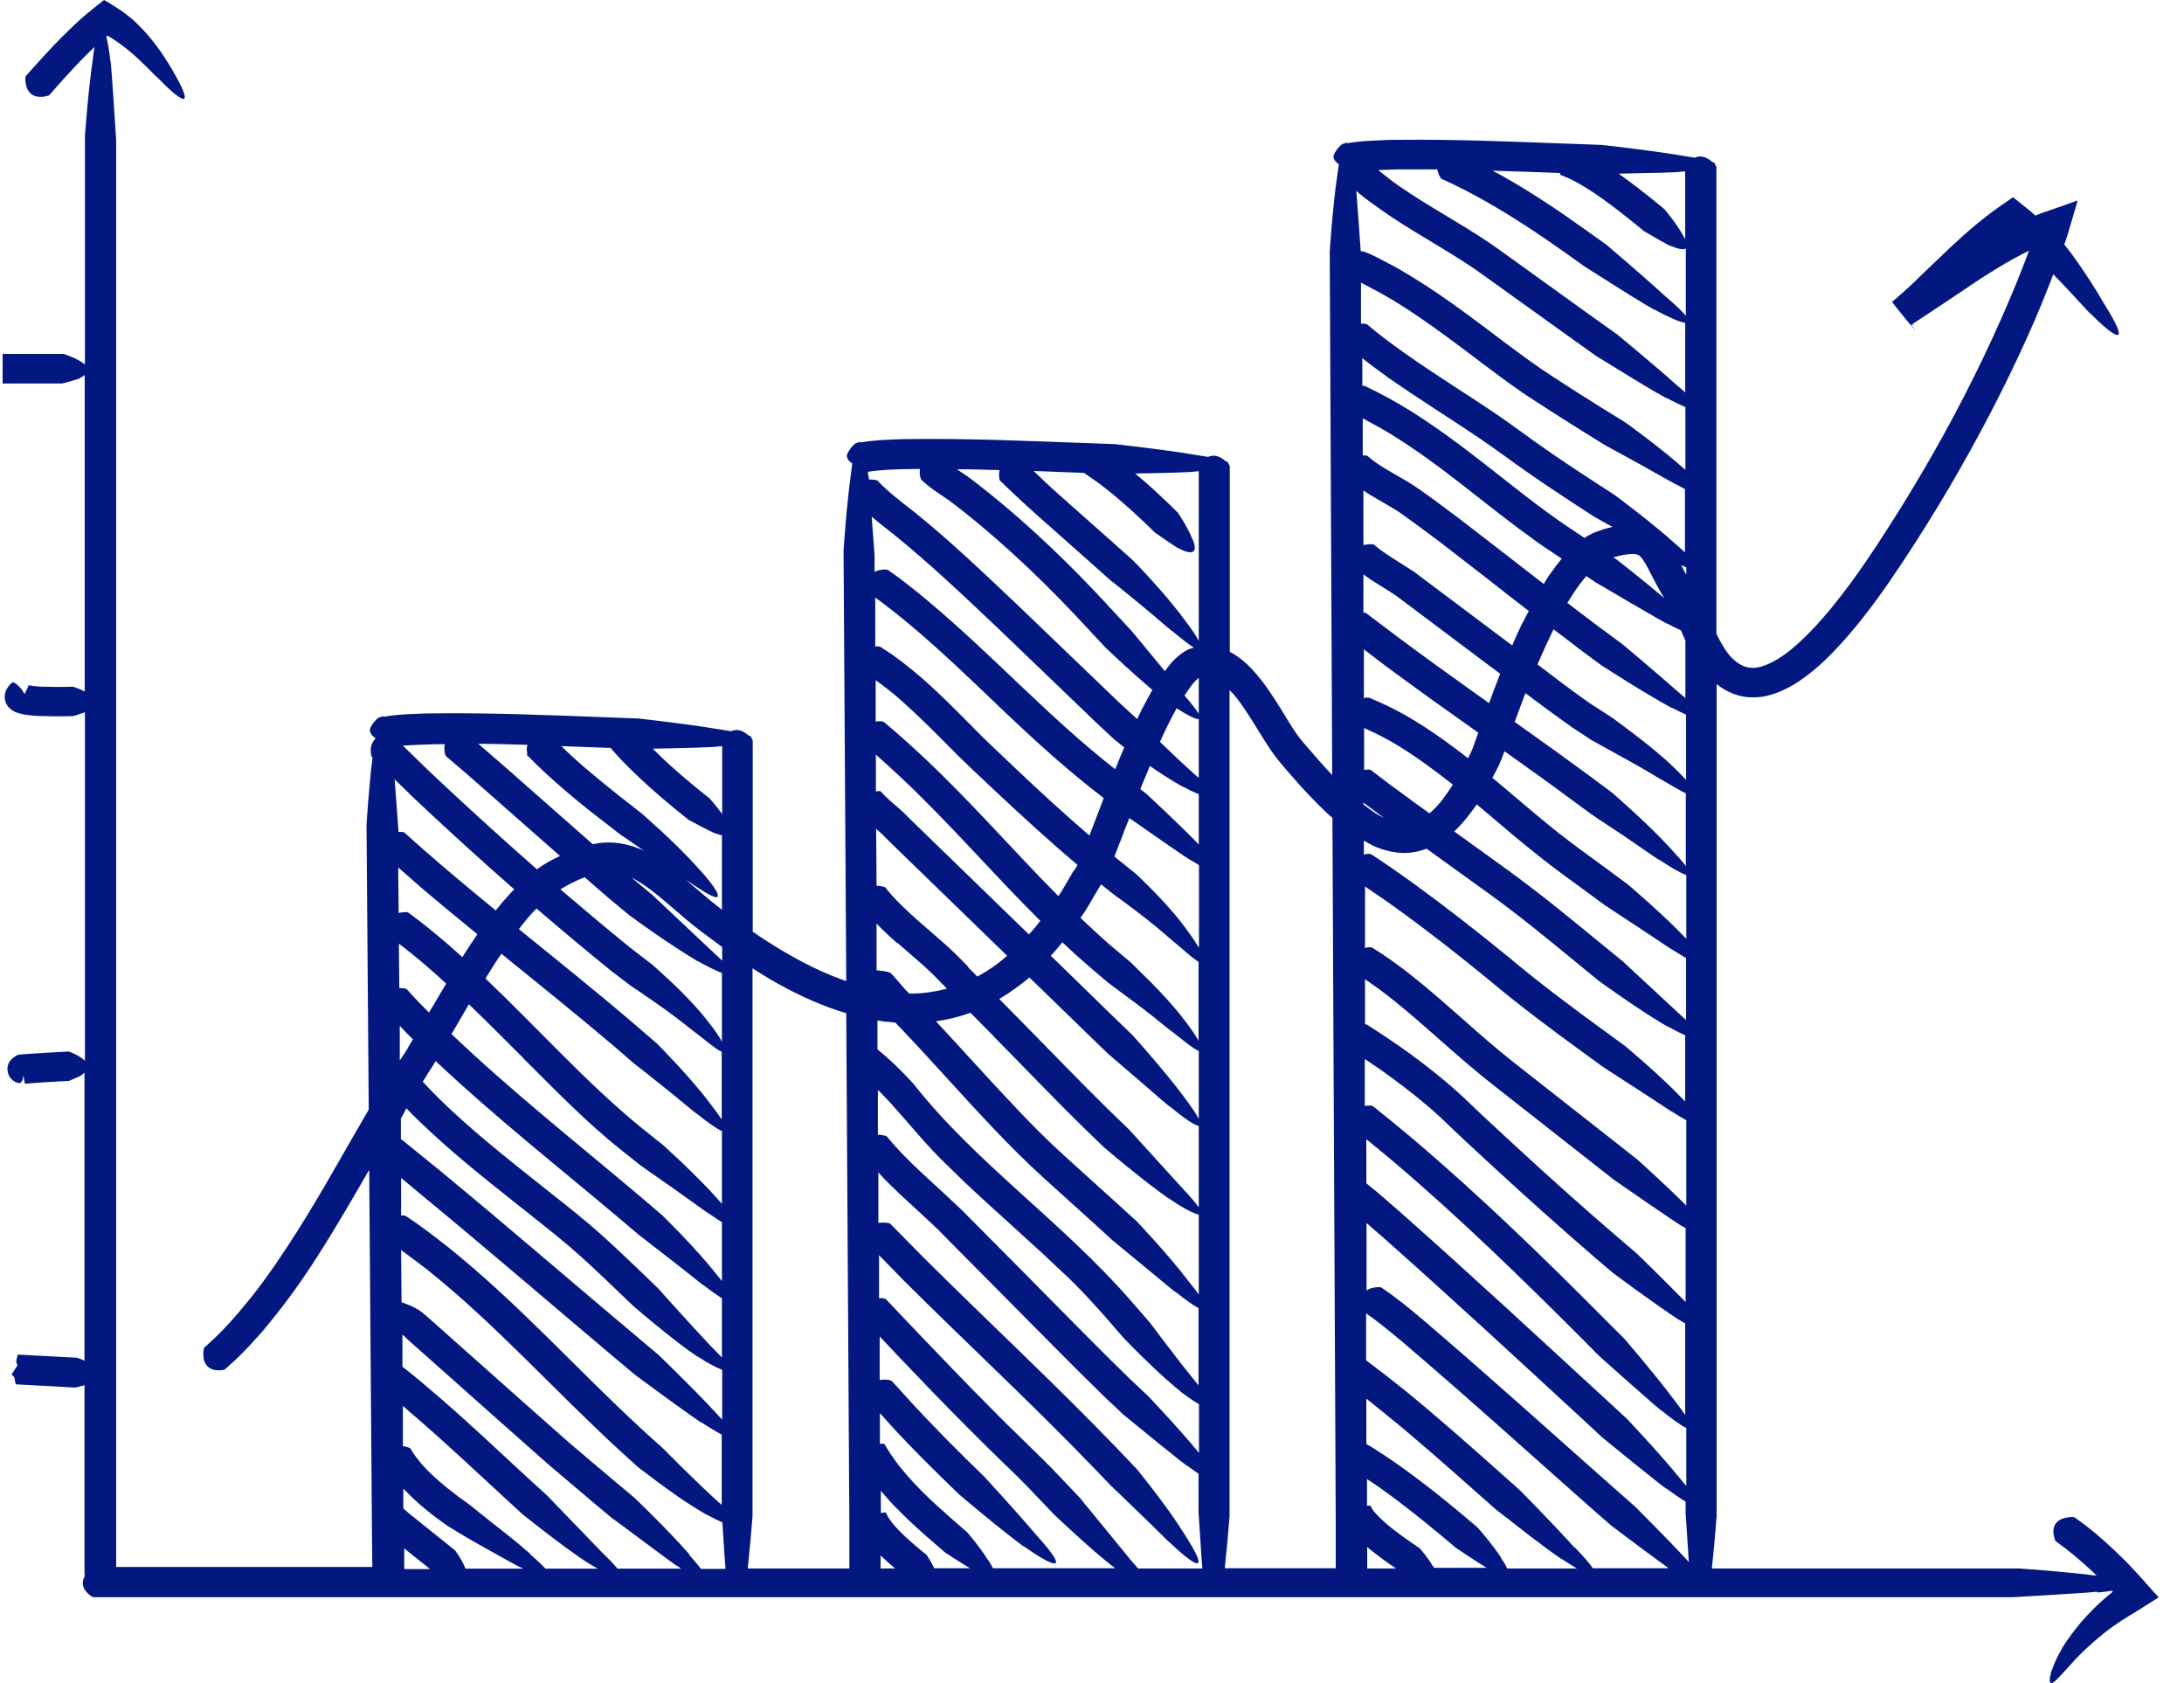 <?xml version="1.0" encoding="UTF-8"?> <svg xmlns="http://www.w3.org/2000/svg" width="61" height="47" viewBox="0 0 61 47" fill="none"> <path d="M58.603 44.467C58.74 44.455 58.865 44.437 58.983 44.419L59.008 44.443C59.008 44.443 59.008 44.443 59.008 44.449C58.971 44.479 58.927 44.515 58.883 44.55C58.703 44.699 58.472 44.913 58.266 45.139C57.849 45.59 57.543 46.095 57.581 46.054C57.331 46.476 57.219 46.862 57.257 46.969C57.3 47.082 57.462 46.892 57.961 46.339C58.266 46.018 58.659 45.673 58.995 45.43C59.164 45.311 59.313 45.21 59.425 45.145C59.6 45.038 59.7 44.978 59.7 44.978L60.292 44.604L59.718 43.962L59.388 43.611L59.077 43.308C58.727 42.975 58.354 42.655 57.942 42.369C57.924 42.358 57.874 42.358 57.861 42.358C57.257 42.393 57.331 42.803 57.394 42.993C57.4 43.023 57.406 43.029 57.425 43.041C57.786 43.296 58.129 43.588 58.459 43.897L58.559 43.998C57.637 43.879 56.384 43.796 56.384 43.796H47.815C47.815 43.796 47.815 43.778 47.815 43.772C47.84 43.528 47.865 43.291 47.884 43.077C47.921 42.649 47.946 42.34 47.946 42.34V19.105C48.102 19.224 48.27 19.325 48.464 19.39C48.75 19.497 49.099 19.491 49.367 19.426C49.928 19.283 50.321 18.986 50.682 18.695C51.037 18.392 51.343 18.071 51.629 17.738C52.203 17.073 52.689 16.377 53.15 15.682C53.605 14.993 54.041 14.297 54.452 13.596C55.269 12.206 55.992 10.809 56.615 9.431C56.883 8.836 57.126 8.248 57.35 7.66C57.425 7.737 57.5 7.814 57.575 7.892C57.986 8.325 58.397 8.789 58.372 8.741C59.051 9.425 59.581 9.775 58.771 8.486C58.584 8.159 58.347 7.785 58.129 7.47C57.949 7.202 57.774 6.97 57.656 6.828C57.699 6.697 57.749 6.566 57.78 6.448L57.917 5.984L57.986 5.752C57.998 5.687 58.079 5.55 57.949 5.627C57.631 5.74 57.313 5.853 56.995 5.96L56.852 6.02L56.783 5.96C56.783 5.96 56.683 5.871 56.627 5.83L56.272 5.544L56.228 5.509L56.179 5.538L56.085 5.604L55.898 5.734L55.711 5.865L55.593 5.954C55.069 6.346 54.59 6.792 54.116 7.25C53.879 7.476 53.642 7.701 53.405 7.933C53.287 8.046 53.162 8.153 53.038 8.266L52.851 8.426C52.72 8.296 53.835 9.662 53.38 9.074L53.405 9.056H53.412C53.493 9.145 53.462 9.098 53.418 9.044L53.455 9.021L53.568 8.949C54.141 8.569 54.733 8.177 55.331 7.773C55.63 7.583 55.936 7.392 56.247 7.22L56.484 7.095L56.671 7L56.54 7.345C56.471 7.517 56.403 7.689 56.334 7.868C55.767 9.258 55.094 10.667 54.322 12.075C53.935 12.776 53.524 13.483 53.088 14.184C52.645 14.886 52.196 15.593 51.698 16.27C51.199 16.942 50.663 17.607 50.034 18.13C49.722 18.386 49.367 18.594 49.068 18.641C48.788 18.689 48.513 18.552 48.289 18.279C48.158 18.113 48.046 17.916 47.94 17.697V6.037V4.665C47.94 4.647 47.915 4.611 47.903 4.599C47.915 4.57 47.89 4.546 47.815 4.516C47.629 4.35 47.466 4.344 47.336 4.403C47.23 4.385 47.111 4.368 46.968 4.344C46.052 4.189 44.737 4.047 44.737 4.047L43.933 4.017C42.306 3.958 40.686 3.886 39.041 3.904C38.798 3.904 38.555 3.916 38.306 3.928C38.087 3.94 37.869 3.958 37.626 3.999C37.601 3.975 37.576 3.981 37.551 4.011C37.539 4.011 37.533 4.011 37.52 4.011C37.495 4.017 37.452 4.053 37.439 4.065C37.377 4.124 37.321 4.195 37.283 4.267C37.227 4.356 37.246 4.409 37.265 4.451C37.302 4.516 37.346 4.558 37.396 4.582C37.383 4.671 37.371 4.772 37.352 4.885C37.221 5.764 37.14 7.024 37.14 7.024L37.209 21.642C36.928 21.345 36.654 21.024 36.38 20.709C36.124 20.406 35.894 19.972 35.632 19.568C35.495 19.36 35.364 19.158 35.196 18.95C35.034 18.748 34.853 18.546 34.616 18.368C34.535 18.309 34.448 18.249 34.348 18.202V14.393V13.02C34.348 13.002 34.323 12.966 34.311 12.954C34.323 12.925 34.298 12.901 34.224 12.871C34.037 12.705 33.875 12.699 33.744 12.758C33.638 12.741 33.519 12.723 33.376 12.699C32.46 12.544 31.145 12.402 31.145 12.402L30.341 12.372C28.715 12.313 27.094 12.241 25.449 12.259C25.206 12.259 24.963 12.271 24.714 12.283C24.496 12.295 24.277 12.313 24.034 12.354C24.009 12.331 23.985 12.336 23.96 12.366C23.947 12.366 23.941 12.366 23.928 12.366C23.904 12.372 23.86 12.408 23.848 12.42C23.785 12.479 23.729 12.55 23.692 12.622C23.636 12.711 23.654 12.764 23.673 12.806C23.71 12.871 23.754 12.913 23.804 12.937C23.791 13.026 23.779 13.127 23.767 13.24C23.642 14.119 23.561 15.379 23.561 15.379L23.636 27.395C23.393 27.311 23.156 27.216 22.919 27.109C22.258 26.806 21.629 26.432 21.024 26.016V22.052V20.68C21.024 20.662 21 20.626 20.987 20.614C21 20.584 20.975 20.561 20.9 20.531C20.713 20.365 20.551 20.359 20.42 20.418C20.314 20.4 20.196 20.383 20.052 20.359C19.136 20.204 17.821 20.062 17.821 20.062L17.017 20.032C15.391 19.972 13.771 19.901 12.125 19.919C11.882 19.919 11.639 19.931 11.39 19.943C11.172 19.955 10.954 19.972 10.711 20.014C10.686 19.99 10.661 19.996 10.636 20.026C10.623 20.026 10.617 20.026 10.605 20.026C10.58 20.032 10.536 20.067 10.524 20.079C10.461 20.139 10.405 20.21 10.368 20.281C10.312 20.371 10.331 20.424 10.349 20.466C10.387 20.537 10.43 20.573 10.48 20.602C10.48 20.62 10.48 20.632 10.474 20.644C10.343 20.763 10.343 20.953 10.368 21.084C10.368 21.119 10.38 21.119 10.393 21.137L10.405 21.149C10.299 21.999 10.237 23.039 10.237 23.039L10.299 30.984C9.614 32.154 8.984 33.307 8.305 34.377C7.894 35.025 7.476 35.643 7.021 36.219C6.903 36.362 6.791 36.498 6.672 36.641L6.629 36.688L6.585 36.742C6.105 37.295 5.731 37.604 5.713 37.621C5.7 37.633 5.688 37.675 5.688 37.687C5.613 38.239 6.006 38.299 6.236 38.251C6.274 38.251 6.28 38.239 6.292 38.227C6.311 38.21 6.728 37.865 7.233 37.283L7.283 37.229L7.308 37.2L7.339 37.164C7.401 37.093 7.464 37.015 7.52 36.944C8.006 36.356 8.455 35.726 8.872 35.072C9.371 34.294 9.838 33.486 10.312 32.665L10.387 42.506L10.399 43.754H4.074H3.245V3.922C3.245 3.922 3.101 1.61 3.083 1.705C3.052 1.438 3.014 1.2 2.971 1.028L2.989 1.01C2.989 1.01 2.989 0.998 2.996 0.992C3.158 1.082 3.388 1.242 3.6 1.414C4.024 1.765 4.391 2.187 4.373 2.139C5.021 2.811 5.557 3.209 4.772 1.884C4.541 1.492 4.211 1.028 3.868 0.701C3.787 0.618 3.706 0.541 3.625 0.481C3.588 0.452 3.55 0.416 3.513 0.392C3.494 0.38 3.475 0.368 3.463 0.351C3.432 0.327 3.401 0.309 3.376 0.291C3.145 0.143 3.014 0.059 3.014 0.059L2.927 0.012L2.908 0C2.908 0 2.896 0.012 2.89 0.012L2.852 0.042L2.703 0.16C2.603 0.238 2.497 0.327 2.403 0.404C2.298 0.493 2.198 0.582 2.098 0.677C1.961 0.808 1.824 0.939 1.693 1.07C1.357 1.414 1.039 1.765 0.727 2.115C0.715 2.133 0.708 2.175 0.708 2.187C0.708 2.751 1.12 2.739 1.338 2.674C1.369 2.668 1.375 2.662 1.388 2.644C1.693 2.294 1.998 1.955 2.316 1.628C2.422 1.521 2.528 1.414 2.64 1.313C2.622 1.42 2.603 1.533 2.59 1.67C2.46 2.549 2.372 3.809 2.372 3.809V10.179C2.341 10.15 2.304 10.12 2.248 10.09C2.048 9.965 1.768 9.882 1.768 9.882C1.768 9.882 1.338 9.882 0.902 9.882C0.683 9.882 0.465 9.882 0.303 9.882C0.235 9.882 0.172 9.882 0.129 9.882C0.129 9.882 0.116 9.882 0.104 9.882H0.073C0.073 9.882 0.073 9.87 0.073 9.882C0.073 9.912 0.073 10.013 0.073 10.144C0.073 10.322 0.073 10.554 0.073 10.708C0.073 10.91 0.073 10.993 0.073 10.708H1.743C1.743 10.708 2.26 10.572 2.235 10.554C2.285 10.53 2.329 10.5 2.366 10.47V19.307C2.204 19.224 2.042 19.176 2.042 19.176C2.042 19.176 1.643 19.188 1.263 19.176C1.076 19.176 0.877 19.152 0.808 19.135H0.796C0.796 19.135 0.796 19.146 0.783 19.176C0.771 19.218 0.74 19.265 0.727 19.295C0.715 19.325 0.702 19.349 0.683 19.378C0.659 19.343 0.64 19.301 0.615 19.265C0.534 19.152 0.447 19.087 0.378 19.057C0.359 19.045 0.359 19.045 0.347 19.057C0.347 19.057 0.328 19.075 0.303 19.093C0.291 19.105 0.278 19.111 0.253 19.146C0.222 19.182 0.197 19.218 0.166 19.283C0.129 19.384 0.11 19.497 0.166 19.634C0.179 19.663 0.204 19.699 0.216 19.717C0.229 19.735 0.241 19.753 0.26 19.765C0.285 19.794 0.341 19.836 0.353 19.842C0.397 19.871 0.453 19.895 0.484 19.901C0.521 19.913 0.553 19.925 0.584 19.931C0.808 19.984 1.014 19.99 1.226 19.996C1.643 20.008 2.042 19.996 2.042 19.996C2.042 19.996 2.235 19.937 2.372 19.889V29.617C2.372 29.617 2.322 29.575 2.291 29.552C2.136 29.433 1.917 29.361 1.917 29.361C1.917 29.361 1.593 29.379 1.263 29.397C1.101 29.409 0.933 29.421 0.808 29.427C0.74 29.427 0.69 29.439 0.646 29.439C0.621 29.439 0.602 29.439 0.584 29.445C0.571 29.445 0.565 29.445 0.559 29.445C0.534 29.445 0.478 29.462 0.472 29.468C0.459 29.474 0.44 29.486 0.422 29.498C0.409 29.504 0.403 29.516 0.391 29.522C0.366 29.54 0.334 29.558 0.278 29.629C0.253 29.665 0.216 29.724 0.21 29.813C0.197 29.896 0.229 30.003 0.272 30.075C0.378 30.211 0.459 30.223 0.497 30.235C0.54 30.247 0.571 30.247 0.559 30.247H0.565L0.571 30.235C0.621 30.193 0.634 30.152 0.64 30.11C0.646 30.075 0.652 30.033 0.652 29.997C0.652 30.009 0.652 30.015 0.652 30.027C0.665 30.086 0.69 30.223 0.696 30.259C0.702 30.259 0.708 30.259 0.721 30.259C0.758 30.259 0.802 30.253 0.858 30.247C0.976 30.241 1.138 30.229 1.294 30.217C1.612 30.199 1.93 30.181 1.93 30.181C1.93 30.181 2.304 30.027 2.291 30.009C2.316 29.991 2.335 29.974 2.36 29.95V37.996C2.248 37.942 2.16 37.913 2.16 37.913C2.16 37.913 0.521 37.824 0.503 37.824C0.503 37.824 0.49 37.847 0.49 37.853C0.465 37.948 0.428 38.014 0.49 38.121C0.453 38.186 0.403 38.245 0.372 38.311C0.359 38.34 0.303 38.352 0.353 38.412C0.422 38.459 0.397 38.477 0.409 38.507C0.416 38.56 0.428 38.602 0.434 38.632C0.434 38.649 0.44 38.65 0.447 38.655C0.472 38.655 2.104 38.745 2.104 38.745C2.104 38.745 2.235 38.715 2.36 38.679V42.601V43.974C2.36 43.98 2.366 43.992 2.372 44.004C2.21 44.271 2.41 44.485 2.566 44.58C2.59 44.598 2.603 44.598 2.622 44.598H56.222C56.222 44.598 58.647 44.461 58.547 44.443L58.603 44.467ZM43.578 4.861C43.578 4.861 43.578 4.885 43.584 4.885C43.584 4.885 43.628 4.897 43.69 4.926C43.758 4.956 43.852 4.992 43.964 5.051C44.188 5.17 44.488 5.354 44.774 5.562C45.354 5.978 45.908 6.448 45.908 6.448C45.908 6.448 46.687 6.911 46.675 6.869C46.849 6.947 47.005 6.982 47.086 6.941V8.819C46.993 8.7 46.812 8.527 46.525 8.284C45.859 7.672 44.868 6.834 44.868 6.834L44.226 6.376C43.503 5.859 42.755 5.36 41.964 4.914C41.87 4.861 41.777 4.813 41.683 4.766C42.313 4.784 42.942 4.807 43.572 4.831C43.572 4.843 43.572 4.855 43.572 4.867L43.578 4.861ZM39.409 22.337C39.028 22.064 38.654 21.785 38.287 21.5C38.268 21.488 38.224 21.488 38.212 21.488C38.168 21.488 38.137 21.494 38.1 21.5V20.329C38.436 20.477 38.767 20.644 39.091 20.846C39.608 21.167 40.094 21.529 40.58 21.91C40.487 22.052 40.387 22.195 40.287 22.332C40.175 22.474 40.05 22.605 39.926 22.712L39.415 22.343L39.409 22.337ZM45.709 15.48C45.753 15.492 45.771 15.498 45.809 15.534C45.883 15.599 45.989 15.777 46.083 15.973C46.183 16.163 46.289 16.371 46.407 16.573C46.432 16.615 46.457 16.663 46.488 16.704C45.865 16.175 45.167 15.634 45.167 15.634L45.061 15.563C45.211 15.522 45.379 15.48 45.503 15.474C45.591 15.462 45.659 15.474 45.703 15.474L45.709 15.48ZM47.093 16.039C47.093 16.039 47.074 16.009 47.068 15.997L46.955 15.777C47.005 15.801 47.049 15.825 47.099 15.842V16.039H47.093ZM44.743 14.797C44.681 14.814 44.593 14.85 44.519 14.874C44.45 14.909 44.382 14.945 44.313 14.981C44.294 14.993 44.276 15.011 44.257 15.022C43.908 14.791 43.559 14.559 43.229 14.315C42.811 14.012 42.4 13.691 41.989 13.364C41.166 12.717 40.325 12.057 39.409 11.481C38.997 11.225 38.567 10.988 38.112 10.774C38.094 10.774 38.069 10.774 38.05 10.774V10.001C38.287 10.191 38.536 10.37 38.779 10.548C39.645 11.154 40.543 11.707 41.39 12.283C41.808 12.568 42.225 12.883 42.662 13.186C43.092 13.489 43.534 13.78 43.97 14.066L44.537 14.434C44.537 14.434 44.749 14.553 45.036 14.713C44.936 14.737 44.843 14.761 44.743 14.791V14.797ZM43.117 16.306C42.761 16.033 42.406 15.753 42.045 15.474L40.711 14.446L40.032 13.941L39.683 13.691C39.577 13.614 39.421 13.513 39.303 13.442C38.879 13.192 38.468 12.984 38.193 12.729C38.181 12.723 38.137 12.717 38.131 12.717C38.106 12.717 38.087 12.717 38.062 12.717V11.683C38.355 11.837 38.648 11.998 38.935 12.176C39.801 12.717 40.618 13.358 41.44 14.006C41.852 14.327 42.269 14.654 42.705 14.969C43.004 15.195 43.316 15.397 43.621 15.599C43.484 15.765 43.36 15.932 43.241 16.104C43.198 16.169 43.16 16.235 43.123 16.3L43.117 16.306ZM38.081 17.114V16.039C38.393 16.27 38.711 16.443 38.985 16.627L41.415 18.451C41.577 18.57 41.739 18.695 41.901 18.814C41.795 19.087 41.689 19.36 41.59 19.634C40.817 19.081 40.038 18.528 39.278 17.964C38.904 17.685 38.53 17.405 38.156 17.12C38.137 17.108 38.094 17.108 38.081 17.108V17.114ZM43.883 20.293L44.456 20.668C44.456 20.668 44.98 20.959 45.497 21.244C46.008 21.523 46.482 21.826 46.444 21.791C46.7 21.939 46.924 22.076 47.086 22.153V24.18C46.993 24.061 46.849 23.894 46.644 23.675C46.027 22.997 45.042 22.147 45.042 22.147L44.407 21.672C43.709 21.161 43.011 20.656 42.306 20.157C42.406 19.889 42.506 19.622 42.605 19.354C43.023 19.669 43.441 19.978 43.877 20.287L43.883 20.293ZM41.864 21.357L41.901 21.28C41.901 21.28 41.92 21.238 41.932 21.214L41.951 21.167C41.976 21.102 41.995 21.042 42.02 20.977C42.649 21.422 43.272 21.868 43.889 22.326L44.431 22.724C44.431 22.724 44.924 23.057 45.41 23.377C45.89 23.704 46.357 24.037 46.326 23.995C46.65 24.209 46.943 24.382 47.099 24.435V26.218C47.099 26.218 47.086 26.206 47.08 26.194C46.451 25.529 45.46 24.691 45.46 24.691L44.824 24.221C44.375 23.889 43.927 23.574 43.509 23.241C43.085 22.902 42.668 22.552 42.25 22.195C42.063 22.035 41.876 21.88 41.683 21.72L41.789 21.517L41.87 21.357H41.864ZM47.093 21.779C47.005 21.684 46.899 21.571 46.769 21.446C46.438 21.119 45.996 20.769 45.647 20.501C45.291 20.234 45.036 20.044 45.036 20.044L44.382 19.622C43.902 19.283 43.422 18.921 42.942 18.552C43.085 18.219 43.235 17.893 43.391 17.572C43.653 17.768 43.914 17.97 44.17 18.166L44.718 18.57C44.718 18.57 45.223 18.897 45.728 19.206C46.233 19.515 46.737 19.8 46.7 19.765C46.843 19.836 46.974 19.901 47.093 19.955V21.773V21.779ZM42.537 17.364C42.431 17.584 42.331 17.797 42.238 18.023C42.144 17.952 42.045 17.881 41.951 17.809L39.496 15.967C39.078 15.688 38.661 15.462 38.374 15.207C38.362 15.201 38.318 15.195 38.312 15.195C38.224 15.195 38.15 15.207 38.081 15.219V13.697C38.343 13.876 38.611 14.012 38.854 14.161C38.979 14.232 39.06 14.286 39.178 14.369L39.514 14.612L40.181 15.106L41.502 16.128C41.901 16.443 42.3 16.752 42.699 17.061C42.643 17.168 42.587 17.269 42.537 17.376V17.364ZM38.748 18.63C39.589 19.253 40.443 19.86 41.291 20.46L41.234 20.614L41.122 20.923L41.004 21.173C40.549 20.816 40.075 20.472 39.564 20.157C39.147 19.895 38.698 19.669 38.231 19.479C38.212 19.479 38.162 19.479 38.15 19.479C38.131 19.485 38.112 19.491 38.094 19.503V18.13C38.306 18.297 38.524 18.463 38.748 18.63ZM41.247 22.462C41.39 22.581 41.527 22.7 41.671 22.819C42.088 23.175 42.512 23.532 42.955 23.883C43.397 24.239 43.852 24.56 44.294 24.887L44.837 25.285C44.837 25.285 45.335 25.612 45.821 25.933C46.307 26.254 46.781 26.575 46.743 26.539C46.868 26.616 46.987 26.687 47.093 26.753V28.482C47.043 28.434 46.987 28.387 46.924 28.328C46.208 27.662 45.323 26.842 45.323 26.842L44.718 26.349C43.871 25.653 43.004 24.94 42.101 24.287L40.618 23.217C40.867 22.979 41.066 22.718 41.247 22.462ZM38.119 24.75C38.405 24.946 38.692 25.136 38.979 25.344C39.87 25.986 40.736 26.664 41.584 27.359C42.437 28.078 43.341 28.749 44.238 29.403L44.787 29.801C44.787 29.801 45.285 30.122 45.778 30.443C46.27 30.758 46.737 31.079 46.706 31.043C46.843 31.132 46.98 31.215 47.099 31.281V33.664C46.488 33.052 45.734 32.38 45.734 32.38L45.117 31.893L42.263 29.653C41.334 28.922 40.474 28.078 39.508 27.305C39.134 27.002 38.742 26.717 38.318 26.456C38.299 26.45 38.249 26.444 38.237 26.45C38.193 26.45 38.162 26.462 38.125 26.473V24.75H38.119ZM47.086 41.478C47.03 41.413 46.968 41.335 46.899 41.252C46.326 40.551 45.441 39.618 45.441 39.618L44.868 39.089C42.98 37.354 41.104 35.613 39.178 33.907C38.848 33.616 38.517 33.325 38.162 33.04V31.81C38.405 32.012 38.661 32.214 38.904 32.422C40.755 33.991 42.493 35.684 44.213 37.407L44.687 37.883C44.687 37.883 46.463 39.469 46.407 39.386C46.687 39.612 46.937 39.796 47.099 39.874V41.49L47.086 41.478ZM38.156 34.139C38.299 34.264 38.436 34.389 38.58 34.508C40.493 36.201 42.375 37.942 44.257 39.678L44.749 40.135C44.749 40.135 46.594 41.644 46.538 41.561C46.743 41.71 46.931 41.84 47.08 41.93V42.245C47.08 42.245 47.117 42.821 47.155 43.392C47.155 43.469 47.167 43.546 47.173 43.617C46.557 42.952 45.672 42.072 45.672 42.072L45.086 41.555C43.316 39.992 41.552 38.394 39.739 36.849C39.371 36.54 39.01 36.237 38.58 35.952C38.561 35.94 38.511 35.94 38.499 35.94C38.343 35.946 38.237 35.981 38.168 36.035V34.139H38.156ZM47.684 43.718C47.684 43.718 47.741 43.718 47.684 43.718V43.718ZM47.074 39.517C46.993 39.398 46.893 39.261 46.75 39.077C46.208 38.352 45.366 37.378 45.366 37.378L44.812 36.825C43.092 35.096 41.334 33.385 39.452 31.792C39.091 31.489 38.723 31.186 38.349 30.889C38.33 30.877 38.287 30.871 38.274 30.871C38.218 30.871 38.168 30.871 38.119 30.883V29.569C38.355 29.73 38.598 29.89 38.829 30.063C39.334 30.431 39.82 30.817 40.275 31.239C40.717 31.667 41.203 32.119 41.664 32.541C42.599 33.402 43.553 34.258 44.525 35.096L45.042 35.536C45.042 35.536 45.522 35.898 46.002 36.237C46.482 36.581 46.955 36.902 46.924 36.867C46.974 36.896 47.018 36.926 47.068 36.956V39.511L47.074 39.517ZM47.074 36.35C46.463 35.726 45.709 34.995 45.709 34.995L45.117 34.49C44.157 33.664 43.21 32.814 42.282 31.958C41.808 31.519 41.359 31.108 40.892 30.657C40.412 30.211 39.901 29.801 39.371 29.415C38.979 29.13 38.58 28.868 38.175 28.607C38.162 28.607 38.144 28.601 38.125 28.601V27.341C38.399 27.531 38.673 27.727 38.935 27.941C39.857 28.678 40.717 29.522 41.696 30.288L44.55 32.529L45.08 32.945C45.08 32.945 47.043 34.306 46.98 34.234C47.011 34.252 47.043 34.276 47.08 34.294V36.356L47.074 36.35ZM47.074 19.491C47.043 19.461 47.011 19.438 46.98 19.414C46.301 18.814 45.316 17.988 45.316 17.988L44.687 17.524C44.382 17.298 44.083 17.067 43.777 16.835C43.883 16.663 43.989 16.496 44.107 16.336C44.17 16.253 44.238 16.163 44.307 16.086L44.562 16.258C44.562 16.258 46.638 17.483 46.563 17.411C46.7 17.483 46.831 17.548 46.949 17.601C46.962 17.637 46.98 17.667 46.993 17.702C47.018 17.762 47.049 17.821 47.074 17.887V19.503V19.491ZM47.074 15.438C46.999 15.367 46.924 15.296 46.825 15.213C46.145 14.595 45.098 13.822 45.098 13.822L44.438 13.394C44.002 13.109 43.572 12.824 43.148 12.527C42.724 12.235 42.313 11.921 41.87 11.617C40.998 11.023 40.106 10.476 39.272 9.888C38.891 9.621 38.524 9.347 38.181 9.056C38.162 9.044 38.119 9.038 38.106 9.038C38.075 9.038 38.044 9.038 38.013 9.038V7.892C38.112 7.945 38.224 8.004 38.349 8.07C38.561 8.177 38.736 8.284 38.941 8.403C39.832 8.949 40.674 9.597 41.534 10.245C41.964 10.566 42.406 10.898 42.867 11.19C43.322 11.487 43.783 11.778 44.238 12.063L44.812 12.42C44.812 12.42 45.335 12.705 45.852 12.99C46.363 13.275 46.856 13.561 46.818 13.525C46.899 13.572 46.98 13.614 47.061 13.656V15.432L47.074 15.438ZM47.074 13.121C46.395 12.509 45.397 11.796 45.397 11.796L44.724 11.38C44.27 11.095 43.815 10.809 43.372 10.518C42.93 10.233 42.512 9.924 42.082 9.603C41.228 8.961 40.368 8.296 39.421 7.719C39.222 7.6 38.991 7.458 38.773 7.351C38.58 7.256 38.368 7.119 38.069 7.018C38.05 7.018 38.025 7.018 38.006 7.018C37.981 6.697 37.925 5.841 37.882 5.33L37.956 5.396C38.056 5.479 38.162 5.562 38.262 5.633C38.461 5.782 38.661 5.919 38.86 6.055C39.758 6.65 40.674 7.125 41.49 7.725L44.026 9.544L44.575 9.936C44.575 9.936 45.086 10.251 45.591 10.56C46.095 10.869 46.594 11.154 46.557 11.118C46.75 11.219 46.924 11.303 47.074 11.368V13.115V13.121ZM38.087 22.415C38.281 22.557 38.468 22.7 38.661 22.843C38.555 22.789 38.443 22.73 38.337 22.652C38.249 22.593 38.168 22.528 38.081 22.462V22.409L38.087 22.415ZM38.324 23.603C38.58 23.722 38.879 23.811 39.203 23.817C39.427 23.817 39.645 23.776 39.845 23.698L41.552 24.928C42.444 25.57 43.279 26.259 44.132 26.961L44.656 27.389C44.656 27.389 45.142 27.739 45.634 28.072C46.127 28.405 46.625 28.702 46.588 28.666C46.762 28.761 46.924 28.845 47.068 28.91V30.758C47.068 30.758 47.03 30.716 47.005 30.693C46.376 30.027 45.373 29.195 45.373 29.195L44.737 28.732C43.84 28.078 42.967 27.424 42.126 26.717C41.259 26.01 40.387 25.327 39.477 24.667C39.091 24.388 38.698 24.114 38.299 23.853C38.281 23.847 38.231 23.841 38.224 23.841C38.175 23.841 38.137 23.853 38.094 23.865V23.473C38.168 23.514 38.243 23.562 38.324 23.597V23.603ZM38.187 43.195C38.187 43.195 38.237 43.237 38.262 43.261C38.542 43.487 38.829 43.689 38.991 43.796H38.187V43.195ZM40.013 43.724C39.882 43.487 39.652 43.231 39.652 43.231C39.652 43.231 39.215 42.946 38.829 42.637C38.636 42.482 38.468 42.316 38.374 42.203C38.281 42.078 38.281 42.043 38.281 42.043C38.281 42.043 38.249 42.043 38.243 42.043C38.218 42.043 38.2 42.043 38.181 42.043V41.3C38.474 41.49 38.848 41.757 39.209 42.037C39.951 42.607 40.661 43.219 40.661 43.219C40.661 43.219 41.291 43.641 41.521 43.778H40.05C40.05 43.778 40.032 43.736 40.013 43.712V43.724ZM41.932 43.504C41.689 43.124 41.272 42.655 41.272 42.655C41.272 42.655 40.549 42.025 39.764 41.425C39.377 41.127 38.972 40.836 38.654 40.628C38.43 40.48 38.249 40.367 38.162 40.319V39.053C38.337 39.196 38.517 39.339 38.692 39.481C39.577 40.194 40.431 40.955 41.291 41.716L41.795 42.161C41.795 42.161 42.269 42.524 42.73 42.886C43.198 43.243 43.665 43.582 43.634 43.54C43.783 43.635 43.92 43.724 44.045 43.796H42.094C42.063 43.724 42.014 43.629 41.926 43.51L41.932 43.504ZM43.977 43.213C43.372 42.542 42.468 41.627 42.468 41.627L41.883 41.104C41.023 40.343 40.163 39.577 39.259 38.84C38.898 38.548 38.53 38.263 38.156 37.984V36.671C38.48 36.896 38.816 37.176 39.147 37.449C40.948 38.982 42.699 40.569 44.481 42.144L44.992 42.589C44.992 42.589 45.466 42.952 45.94 43.302C46.189 43.487 46.432 43.665 46.606 43.79H44.488C44.407 43.665 44.245 43.475 43.983 43.207L43.977 43.213ZM47.068 4.784V6.679C47.043 6.632 47.018 6.584 46.98 6.525C46.806 6.216 46.488 5.841 46.488 5.841C46.488 5.841 45.921 5.36 45.291 4.908C45.267 4.891 45.235 4.867 45.211 4.849C45.921 4.837 46.98 4.813 46.912 4.796C46.962 4.796 47.018 4.79 47.068 4.784ZM39.053 4.73C39.415 4.73 39.776 4.73 40.144 4.73C40.163 4.819 40.194 4.897 40.231 4.956C40.244 4.986 40.256 4.986 40.269 4.998C40.686 5.182 41.097 5.396 41.496 5.622C42.25 6.049 42.973 6.531 43.69 7.036L44.238 7.428C44.238 7.428 44.743 7.749 45.242 8.064C45.74 8.379 46.239 8.676 46.201 8.64C46.581 8.848 46.918 8.997 47.068 9.015V10.958C47.005 10.898 46.931 10.839 46.849 10.768C46.17 10.162 45.173 9.341 45.173 9.341L44.531 8.884L41.995 7.06C41.135 6.424 40.181 5.931 39.34 5.372C39.147 5.247 38.96 5.116 38.785 4.98C38.692 4.908 38.617 4.849 38.536 4.784L38.499 4.748C38.686 4.742 38.873 4.736 39.053 4.73ZM34.429 19.354C34.703 19.675 34.94 20.067 35.183 20.46C35.308 20.662 35.433 20.864 35.588 21.078L35.713 21.238L35.825 21.375L36.056 21.642C36.367 22.005 36.698 22.355 37.053 22.694C37.103 22.742 37.159 22.789 37.215 22.837L37.308 42.542V43.79H34.211C34.211 43.784 34.211 43.778 34.211 43.766C34.236 43.522 34.261 43.285 34.28 43.071C34.317 42.643 34.342 42.334 34.342 42.334V19.271C34.342 19.271 34.392 19.319 34.417 19.349L34.429 19.354ZM26.097 43.796C26.004 43.599 25.879 43.415 25.879 43.415C25.879 43.415 25.511 43.13 25.2 42.827C25.044 42.678 24.913 42.524 24.838 42.411C24.764 42.298 24.745 42.233 24.745 42.233C24.745 42.233 24.714 42.233 24.707 42.233C24.67 42.233 24.639 42.245 24.602 42.245V41.627C24.751 41.805 24.919 41.995 25.094 42.167C25.412 42.488 25.742 42.785 25.991 42.999C26.241 43.213 26.403 43.356 26.403 43.356C26.403 43.356 26.833 43.635 27.094 43.79H26.097V43.796ZM27.911 13.37C27.911 13.406 27.923 13.406 27.936 13.424C28.278 13.757 28.621 14.078 28.976 14.393L30.491 15.736L30.989 16.181C30.989 16.181 31.457 16.55 31.899 16.918C32.348 17.287 32.765 17.661 32.74 17.619C32.977 17.815 33.189 17.988 33.345 18.083C33.276 18.101 33.202 18.124 33.127 18.166C32.965 18.261 32.84 18.374 32.74 18.481C32.666 18.564 32.597 18.653 32.535 18.742C32.049 18.148 31.612 17.625 31.612 17.625L31.083 17.055C29.98 15.848 28.783 14.684 27.468 13.644C27.288 13.501 27.082 13.335 26.876 13.204C26.826 13.168 26.783 13.139 26.733 13.103C27.125 13.103 27.518 13.115 27.917 13.127C27.898 13.216 27.898 13.305 27.917 13.376L27.911 13.37ZM24.527 30.437C24.639 30.55 24.751 30.669 24.863 30.788C25.381 31.358 25.892 32.006 26.496 32.576C27.069 33.147 27.674 33.688 28.272 34.228L29.157 35.036L29.593 35.447C29.737 35.577 29.88 35.714 30.017 35.851C30.291 36.124 30.553 36.415 30.821 36.712L31.394 37.372C31.394 37.372 31.806 37.8 32.236 38.204C32.666 38.614 33.121 38.982 33.089 38.941C33.227 39.048 33.364 39.137 33.488 39.208V40.569C32.915 39.868 32.067 38.982 32.067 38.982L31.5 38.447C30.541 37.514 29.587 36.528 28.634 35.571L27.2 34.127L26.839 33.765L26.452 33.402L25.705 32.713C25.368 32.398 25.05 32.077 24.776 31.738C24.764 31.727 24.72 31.715 24.707 31.709C24.639 31.691 24.577 31.685 24.52 31.685V30.437H24.527ZM27.051 27.002L26.72 26.669C26.602 26.557 26.484 26.438 26.365 26.337L25.655 25.719C25.312 25.416 24.982 25.107 24.732 24.786C24.72 24.774 24.676 24.762 24.67 24.756C24.602 24.744 24.539 24.732 24.483 24.732L24.471 23.146C24.558 23.223 24.645 23.294 24.695 23.348C24.695 23.348 24.714 23.372 24.72 23.377L24.963 23.615L28.129 26.687C28.048 26.759 27.967 26.83 27.88 26.895C27.693 27.038 27.499 27.157 27.3 27.27L27.038 27.008L27.051 27.002ZM24.439 16.68C24.757 16.912 25.069 17.156 25.374 17.411C26.297 18.178 27.163 19.022 28.048 19.866C28.927 20.703 29.861 21.547 30.827 22.284C30.815 22.326 30.796 22.361 30.784 22.403L30.428 23.33C29.743 22.742 29.07 22.124 28.409 21.5C27.973 21.078 27.518 20.668 27.107 20.24C26.677 19.806 26.241 19.366 25.767 18.95C25.399 18.63 25.013 18.326 24.583 18.059C24.564 18.053 24.514 18.047 24.502 18.047C24.483 18.047 24.464 18.053 24.446 18.059V16.68H24.439ZM34.093 43.706C34.093 43.706 34.149 43.706 34.093 43.706V43.706ZM25.586 23.033L25.343 22.795C25.343 22.795 25.356 22.807 25.343 22.795C25.181 22.623 25.05 22.528 24.926 22.415C24.801 22.308 24.676 22.189 24.602 22.1C24.595 22.094 24.558 22.088 24.552 22.088C24.527 22.088 24.502 22.088 24.477 22.1C24.477 22.1 24.471 22.1 24.464 22.1V21.072C24.689 21.274 24.919 21.476 25.144 21.69C26.496 22.956 27.711 24.376 29.057 25.713C28.958 25.843 28.852 25.968 28.739 26.093L25.586 23.033ZM29.992 24.305L29.649 24.893C29.618 24.934 29.587 24.982 29.562 25.023C28.297 23.752 27.107 22.367 25.755 21.107C25.405 20.781 25.05 20.46 24.683 20.157C24.664 20.145 24.62 20.139 24.608 20.139C24.552 20.139 24.502 20.139 24.458 20.151V18.992C24.701 19.17 24.944 19.354 25.175 19.562C25.617 19.955 26.041 20.377 26.471 20.81C26.901 21.256 27.356 21.666 27.799 22.088C28.546 22.789 29.3 23.479 30.092 24.15C30.092 24.15 30.092 24.162 30.086 24.168L29.998 24.316L29.992 24.305ZM29.674 26.313C29.917 26.545 30.167 26.771 30.422 26.99L30.939 27.43C30.939 27.43 31.413 27.787 31.88 28.131C32.342 28.482 32.765 28.845 32.734 28.803C33.071 29.07 33.345 29.296 33.482 29.344V31.245C33.42 31.114 33.276 30.901 33.04 30.591C32.497 29.861 31.631 28.904 31.631 28.904L31.07 28.363L29.35 26.687C29.462 26.563 29.568 26.438 29.674 26.313ZM33.482 29.07C33.407 28.934 33.289 28.755 33.102 28.512C32.828 28.143 32.447 27.733 32.136 27.418C31.818 27.109 31.594 26.884 31.594 26.884L30.995 26.378C30.715 26.135 30.447 25.885 30.179 25.63C30.248 25.535 30.316 25.433 30.372 25.338L30.74 24.715C30.74 24.715 30.746 24.703 30.752 24.691L31.076 24.952C31.076 24.952 31.556 25.297 32.005 25.647C32.454 25.998 32.865 26.378 32.834 26.337C33.096 26.563 33.326 26.765 33.476 26.86V29.07H33.482ZM33.482 26.456C33.413 26.343 33.333 26.212 33.22 26.063C32.959 25.683 32.585 25.261 32.279 24.946C31.968 24.625 31.731 24.405 31.731 24.405L31.126 23.918C31.195 23.746 31.257 23.568 31.326 23.401C31.394 23.211 31.469 23.027 31.544 22.843C32.024 23.181 33.32 24.085 33.264 24.019C33.339 24.067 33.42 24.114 33.488 24.156V26.456H33.482ZM33.482 18.921V19.931C33.42 19.83 33.295 19.663 33.083 19.42C33.158 19.307 33.233 19.2 33.307 19.105C33.37 19.028 33.426 18.974 33.482 18.927V18.921ZM33.482 20.079V21.72C33.445 21.69 33.413 21.66 33.37 21.624C33.058 21.345 32.697 21.006 32.398 20.715C32.541 20.394 32.697 20.079 32.865 19.776C33.152 19.966 33.389 20.085 33.476 20.079H33.482ZM33.071 21.981C33.214 22.058 33.351 22.124 33.482 22.177V23.579C32.859 22.938 32.011 22.159 32.011 22.159L31.849 22.035C31.936 21.815 32.03 21.601 32.117 21.387C32.603 21.731 33.108 22.017 33.071 21.981ZM28.746 27.288L30.453 28.945L30.939 29.415C30.939 29.415 31.388 29.801 31.831 30.181C32.273 30.562 32.697 30.936 32.672 30.895C33.04 31.198 33.37 31.435 33.482 31.435V33.711C33.395 33.587 33.239 33.408 32.996 33.147C32.342 32.428 31.531 31.536 31.531 31.536L30.971 30.996C30.098 30.14 29.226 29.225 28.353 28.345L27.911 27.894C28.21 27.715 28.49 27.513 28.752 27.294L28.746 27.288ZM27.724 28.91C28.602 29.795 29.444 30.687 30.354 31.572L30.84 32.041C30.84 32.041 31.295 32.428 31.756 32.796C32.217 33.165 32.684 33.503 32.653 33.468C33.008 33.711 33.333 33.89 33.482 33.913V36.148C33.407 36.041 33.314 35.922 33.195 35.773C32.647 35.048 31.756 34.109 31.756 34.109L31.176 33.581L29.762 32.303C29.3 31.887 28.858 31.447 28.428 30.99C27.661 30.188 26.914 29.344 26.141 28.518C26.471 28.47 26.795 28.393 27.107 28.28L27.73 28.91H27.724ZM31.145 21.476C29.313 20.05 27.767 18.332 25.941 16.799C25.574 16.49 25.2 16.193 24.801 15.914C24.782 15.902 24.732 15.902 24.726 15.902C24.595 15.902 24.502 15.932 24.427 15.967V15.516C24.427 15.516 24.39 14.975 24.346 14.428C24.558 14.606 24.77 14.773 24.976 14.933C25.954 15.724 26.901 16.621 27.836 17.506L30.64 20.198L31.139 20.662C31.139 20.662 31.245 20.745 31.401 20.87C31.313 21.078 31.226 21.28 31.145 21.488V21.476ZM25.063 26.325L25.767 26.937C25.879 27.038 25.985 27.139 26.091 27.24L26.415 27.573L26.446 27.608C26.128 27.692 25.804 27.739 25.474 27.745C25.449 27.745 25.424 27.745 25.399 27.745L25.343 27.692C25.287 27.638 25.293 27.638 25.25 27.591L25.137 27.46C25.056 27.371 24.982 27.276 24.882 27.175C24.863 27.157 24.813 27.145 24.801 27.139C24.751 27.127 24.72 27.127 24.67 27.115C24.645 27.115 24.627 27.109 24.602 27.109C24.564 27.097 24.527 27.097 24.496 27.097C24.496 27.097 24.489 27.097 24.483 27.097V25.79C24.664 25.98 24.857 26.159 25.056 26.331L25.063 26.325ZM24.77 28.529C24.851 28.541 24.926 28.541 25.007 28.553L25.2 28.755C26.066 29.665 26.895 30.615 27.78 31.542C28.222 32.006 28.677 32.463 29.157 32.897L30.572 34.175L31.064 34.626C31.064 34.626 31.519 35.001 31.974 35.375C32.423 35.744 32.853 36.112 32.828 36.07C33.083 36.273 33.314 36.439 33.476 36.528V38.679C33.476 38.679 33.451 38.649 33.432 38.632C33.152 38.287 32.821 37.865 32.566 37.526C32.304 37.182 32.117 36.932 32.117 36.932L31.606 36.344C29.662 34.109 27.269 32.493 25.505 30.253C25.206 29.926 24.876 29.599 24.508 29.302V28.494C24.595 28.506 24.683 28.524 24.77 28.535V28.529ZM24.595 43.433C24.739 43.57 24.882 43.695 25 43.796H24.595V43.433ZM27.599 43.57C27.381 43.207 27.007 42.779 27.007 42.779C27.007 42.779 26.845 42.637 26.596 42.423C26.353 42.209 26.029 41.924 25.73 41.621C25.43 41.318 25.156 41.003 24.982 40.753C24.801 40.504 24.707 40.325 24.701 40.319C24.695 40.319 24.664 40.313 24.658 40.313C24.627 40.313 24.602 40.313 24.577 40.313V39.458C24.782 39.689 24.988 39.921 25.206 40.147C25.567 40.527 25.941 40.902 26.315 41.27L26.801 41.739C26.801 41.739 27.256 42.126 27.718 42.5C28.172 42.869 28.627 43.219 28.596 43.178C29.388 43.736 29.974 43.998 28.945 42.863C28.359 42.173 27.493 41.234 27.493 41.234L26.939 40.694C26.571 40.331 26.209 39.963 25.854 39.588C25.536 39.256 25.225 38.911 24.913 38.566C24.901 38.554 24.851 38.542 24.845 38.536C24.732 38.519 24.645 38.519 24.57 38.536V37.318L25.069 37.847C25.711 38.519 26.353 39.19 27.013 39.85C27.344 40.183 27.674 40.509 28.01 40.836C28.353 41.157 28.665 41.472 28.983 41.811L29.444 42.292C29.444 42.292 29.874 42.702 30.316 43.094C30.678 43.421 31.045 43.718 31.151 43.79H27.73C27.705 43.73 27.668 43.659 27.605 43.564L27.599 43.57ZM31.531 43.498C30.908 42.738 30.16 41.823 30.16 41.823L29.618 41.252C29.3 40.913 28.951 40.575 28.621 40.254C28.291 39.933 27.961 39.612 27.637 39.279C26.982 38.626 26.346 37.954 25.705 37.289L24.739 36.273C24.739 36.273 24.676 36.249 24.664 36.249C24.62 36.249 24.589 36.249 24.552 36.249V35.048L25.218 35.732C27.001 37.508 28.846 39.214 30.572 41.009L31.033 41.49C31.033 41.49 31.463 41.894 31.874 42.298C32.292 42.696 32.684 43.1 32.659 43.059C33.345 43.712 33.887 44.075 33.052 42.791C32.572 42.019 31.75 41.02 31.75 41.02L31.207 40.45C29.456 38.632 27.612 36.92 25.842 35.161L24.863 34.169C24.863 34.169 24.801 34.145 24.788 34.145C24.689 34.133 24.608 34.139 24.533 34.145V32.737C24.707 32.933 24.894 33.117 25.088 33.301L25.842 33.996L26.203 34.335L26.558 34.698L27.992 36.142C28.951 37.104 29.886 38.067 30.877 39.03L31.369 39.493C31.369 39.493 31.831 39.868 32.285 40.242C32.74 40.61 33.183 40.967 33.158 40.925C33.27 41.009 33.376 41.086 33.476 41.151V42.233C33.476 42.233 33.513 42.809 33.551 43.38C33.563 43.522 33.569 43.665 33.582 43.796H31.787C31.712 43.712 31.631 43.617 31.531 43.504V43.498ZM33.482 13.151V17.893C33.407 17.756 33.289 17.572 33.096 17.322C32.56 16.579 31.65 15.652 31.65 15.652L31.064 15.129L29.556 13.792C29.319 13.584 29.095 13.364 28.87 13.151C29.338 13.168 29.805 13.186 30.273 13.204C30.335 13.246 30.435 13.311 30.559 13.4C30.765 13.543 31.02 13.745 31.276 13.965C31.781 14.393 32.254 14.868 32.254 14.868C32.254 14.868 32.94 15.349 32.927 15.314C33.233 15.48 33.526 15.504 33.283 15.005C33.158 14.696 32.903 14.321 32.903 14.321C32.903 14.321 32.416 13.828 31.874 13.364C31.818 13.317 31.762 13.269 31.706 13.222C32.416 13.21 33.401 13.186 33.339 13.168C33.389 13.168 33.445 13.162 33.495 13.156L33.482 13.151ZM25.468 13.097C25.543 13.097 25.617 13.097 25.698 13.097C25.68 13.18 25.686 13.269 25.711 13.341C25.717 13.376 25.723 13.382 25.742 13.406C25.954 13.608 26.172 13.745 26.365 13.876C26.552 14 26.714 14.131 26.907 14.28C28.172 15.284 29.325 16.401 30.428 17.601L30.89 18.095C30.89 18.095 31.32 18.505 31.762 18.897C31.912 19.028 32.055 19.152 32.186 19.265C32.086 19.438 31.999 19.61 31.905 19.782C31.855 19.883 31.812 19.978 31.762 20.079L31.251 19.61L28.453 16.924C27.506 16.027 26.577 15.135 25.53 14.291C25.156 14 24.795 13.727 24.514 13.424C24.502 13.412 24.458 13.406 24.452 13.4C24.383 13.394 24.327 13.388 24.271 13.388C24.265 13.317 24.259 13.281 24.253 13.293C24.253 13.252 24.24 13.216 24.24 13.174C24.602 13.115 25.05 13.103 25.474 13.097H25.468ZM21.965 27.597C22.489 27.87 23.05 28.119 23.636 28.292L23.723 42.548V43.796H20.887C20.887 43.79 20.887 43.784 20.887 43.772C20.912 43.528 20.937 43.291 20.956 43.077C20.993 42.649 21.018 42.34 21.018 42.34V27.038C21.324 27.234 21.629 27.424 21.959 27.591L21.965 27.597ZM12.998 43.796C12.911 43.558 12.711 43.291 12.711 43.291C12.711 43.291 12.325 42.981 11.938 42.672C11.745 42.518 11.558 42.363 11.409 42.245C11.352 42.197 11.303 42.156 11.265 42.12V41.567C11.409 41.716 11.558 41.858 11.708 41.995L11.938 42.185C12.119 42.334 12.306 42.47 12.499 42.607C12.499 42.607 13.023 42.934 13.54 43.219C14.057 43.51 14.556 43.784 14.518 43.754C14.55 43.772 14.581 43.784 14.612 43.801H13.01L12.998 43.796ZM14.992 25.374C15.671 25.956 16.357 26.533 17.055 27.097L17.591 27.507C17.591 27.507 18.089 27.84 18.557 28.173C19.024 28.506 19.448 28.862 19.417 28.827C19.753 29.088 20.027 29.32 20.158 29.367V31.257C20.077 31.138 19.965 30.984 19.815 30.788C19.267 30.057 18.345 29.136 18.345 29.136L17.746 28.619C16.675 27.703 15.578 26.824 14.493 25.945C14.531 25.897 14.568 25.843 14.612 25.79C14.73 25.642 14.855 25.499 14.986 25.368L14.992 25.374ZM15.977 24.655C16.095 24.59 16.213 24.542 16.332 24.495C16.569 24.703 16.805 24.911 17.049 25.119L17.572 25.552C17.572 25.552 18.058 25.909 18.55 26.242C19.043 26.575 19.535 26.878 19.498 26.842C19.753 26.985 19.99 27.103 20.164 27.169V29.088C20.096 28.951 19.971 28.773 19.784 28.535C19.504 28.167 19.111 27.763 18.793 27.46C18.469 27.157 18.226 26.943 18.226 26.943L17.603 26.462C16.949 25.933 16.301 25.386 15.652 24.833C15.671 24.822 15.69 24.81 15.709 24.798C15.79 24.75 15.877 24.703 15.97 24.655H15.977ZM14.718 21.054C14.718 21.09 14.73 21.096 14.743 21.107C15.079 21.452 15.441 21.779 15.802 22.088C16.114 22.355 16.431 22.611 16.756 22.86L17.291 23.276C17.291 23.276 17.609 23.496 17.983 23.752C17.653 23.603 17.285 23.508 16.899 23.526C16.78 23.532 16.668 23.55 16.556 23.573C15.74 22.86 14.93 22.136 14.107 21.416C13.858 21.203 13.608 20.983 13.359 20.769C13.814 20.769 14.275 20.787 14.73 20.798C14.705 20.888 14.711 20.977 14.73 21.048L14.718 21.054ZM20.058 41.936C19.392 41.33 18.5 40.426 18.5 40.426C18.307 40.26 18.12 40.082 17.927 39.909C16.126 38.251 14.475 36.391 12.493 34.805C12.113 34.508 11.733 34.216 11.328 33.949C11.309 33.943 11.259 33.937 11.253 33.937C11.234 33.937 11.222 33.937 11.203 33.943V32.891L11.739 33.337C13.577 34.852 15.385 36.409 17.21 37.948L17.728 38.382C17.728 38.382 18.208 38.733 18.681 39.083C19.155 39.428 19.628 39.761 19.591 39.719C19.803 39.856 20.002 39.975 20.158 40.058V42.019C20.121 41.989 20.09 41.959 20.052 41.93L20.058 41.936ZM14.612 29.546C15.491 30.419 16.363 31.328 17.36 32.119L17.89 32.541C17.89 32.541 18.376 32.885 18.856 33.218C19.329 33.551 19.784 33.89 19.753 33.854C19.903 33.955 20.04 34.05 20.164 34.127V35.773C20.115 35.708 20.058 35.643 19.996 35.565C19.435 34.846 18.5 33.937 18.5 33.937L17.902 33.426C16.108 31.911 14.281 30.467 12.611 28.874C12.773 28.595 12.935 28.322 13.097 28.042C13.602 28.529 14.101 29.029 14.606 29.534L14.612 29.546ZM12.044 28.167C12.026 28.203 12.001 28.238 11.982 28.274C11.77 28.06 11.558 27.846 11.359 27.62C11.34 27.608 11.296 27.597 11.29 27.597C11.24 27.591 11.197 27.591 11.153 27.591L11.141 26.349C11.415 26.557 11.683 26.776 11.944 27.002C12.119 27.151 12.293 27.305 12.462 27.466C12.319 27.703 12.181 27.941 12.044 28.173V28.167ZM11.409 29.237C11.334 29.367 11.247 29.486 11.166 29.611V28.642C11.284 28.773 11.409 28.898 11.533 29.023C11.49 29.094 11.446 29.165 11.402 29.237H11.409ZM11.932 30.003C12.013 29.878 12.094 29.754 12.169 29.629C13.827 31.192 15.615 32.6 17.335 34.05L17.846 34.484C17.846 34.484 18.314 34.846 18.775 35.203C19.236 35.559 19.672 35.922 19.641 35.88C19.834 36.029 20.021 36.16 20.164 36.255V37.907C20.077 37.812 19.971 37.705 19.84 37.574C19.23 36.926 18.376 35.969 18.376 35.969L17.815 35.429C17.372 35.007 16.93 34.585 16.456 34.181C15.977 33.777 15.497 33.408 15.023 33.028C14.07 32.273 13.129 31.524 12.281 30.693C12.119 30.532 11.963 30.372 11.807 30.205C11.851 30.14 11.889 30.075 11.932 30.009V30.003ZM20.775 43.712C20.775 43.712 20.831 43.712 20.775 43.712V43.712ZM20.164 26.818C20.071 26.729 19.959 26.622 19.815 26.491C19.086 25.802 18.226 24.994 18.226 24.994L17.64 24.506C18.282 24.827 18.899 25.499 19.616 26.034C19.803 26.17 19.984 26.307 20.171 26.444V26.812L20.164 26.818ZM17.179 29.237L17.684 29.676C17.684 29.676 18.151 30.039 18.6 30.401C19.055 30.764 19.479 31.132 19.454 31.091C19.741 31.323 20.002 31.513 20.164 31.584V33.616C20.164 33.616 20.127 33.569 20.102 33.545C19.803 33.2 19.404 32.808 19.093 32.505C18.768 32.202 18.538 31.988 18.538 31.988L17.927 31.501C16.388 30.247 15.048 28.738 13.559 27.323C13.671 27.151 13.771 26.973 13.889 26.8C13.926 26.741 13.97 26.687 14.007 26.634C15.073 27.502 16.145 28.357 17.186 29.243L17.179 29.237ZM12.917 26.729C12.786 26.616 12.661 26.497 12.53 26.384C12.169 26.075 11.795 25.766 11.402 25.481C11.384 25.469 11.334 25.469 11.328 25.469C11.253 25.469 11.191 25.481 11.134 25.493L11.122 24.221C11.334 24.405 11.54 24.59 11.751 24.774C12.275 25.22 12.805 25.653 13.334 26.087C13.185 26.301 13.048 26.515 12.911 26.729H12.917ZM11.303 31.031C11.303 31.031 11.334 30.978 11.352 30.948C11.452 31.055 11.558 31.162 11.664 31.263C12.555 32.131 13.521 32.897 14.475 33.652C14.948 34.032 15.434 34.407 15.883 34.787C16.332 35.173 16.768 35.583 17.204 36.005L17.69 36.469C17.69 36.469 18.145 36.861 18.607 37.229C19.068 37.604 19.547 37.936 19.516 37.895C19.766 38.061 20.002 38.186 20.171 38.251V39.642C20.102 39.565 20.027 39.487 19.94 39.392C19.323 38.727 18.395 37.835 18.395 37.835L17.796 37.33C15.97 35.797 14.163 34.234 12.319 32.713L11.222 31.822C11.222 31.822 11.203 31.822 11.197 31.816V31.233C11.234 31.168 11.271 31.097 11.309 31.031H11.303ZM14.818 43.397C14.475 43.088 14.039 42.75 13.696 42.482C13.347 42.203 13.11 42.013 13.11 42.013C12.898 41.864 12.699 41.716 12.499 41.555L12.293 41.383C11.957 41.098 11.658 40.783 11.465 40.45C11.459 40.438 11.421 40.42 11.415 40.42C11.359 40.403 11.309 40.385 11.253 40.379V39.256C11.402 39.392 11.564 39.529 11.726 39.666C12.53 40.367 13.309 41.098 14.101 41.829L14.599 42.286C14.599 42.286 15.067 42.661 15.54 43.017C16.014 43.374 16.494 43.7 16.456 43.659C16.538 43.712 16.619 43.76 16.693 43.801H15.235C15.135 43.695 14.998 43.564 14.805 43.397H14.818ZM16.793 43.326C16.082 42.589 15.279 41.757 15.279 41.757L14.705 41.234C13.92 40.509 13.135 39.767 12.312 39.053C11.963 38.751 11.608 38.447 11.24 38.162V37.265C11.24 37.265 11.284 37.306 11.309 37.324L11.371 37.39L11.452 37.461L11.714 37.693L14.113 39.826L15.316 40.89L16.55 41.936L17.067 42.369C17.067 42.369 17.547 42.72 18.014 43.071C18.482 43.415 18.937 43.76 18.906 43.718C18.943 43.748 18.987 43.772 19.024 43.801H17.248C17.148 43.683 17.005 43.528 16.793 43.326ZM19.255 43.403C18.656 42.714 17.721 41.823 17.721 41.823L17.117 41.318L15.896 40.284L14.693 39.22L12.287 37.081L12.026 36.849L11.976 36.807L11.957 36.789L11.913 36.748C11.851 36.694 11.789 36.641 11.714 36.593C11.577 36.498 11.421 36.439 11.309 36.397C11.271 36.385 11.24 36.373 11.215 36.362L11.203 34.906C11.446 35.084 11.689 35.262 11.932 35.452C13.839 36.974 15.478 38.822 17.323 40.515L17.828 40.973C17.828 40.973 17.946 41.062 18.127 41.199C18.307 41.335 18.544 41.514 18.793 41.686C19.273 42.037 19.784 42.328 19.747 42.298C19.903 42.381 20.046 42.453 20.177 42.512C20.189 42.732 20.214 43.065 20.233 43.392C20.245 43.534 20.252 43.677 20.264 43.807H19.579C19.498 43.7 19.385 43.57 19.242 43.409L19.255 43.403ZM20.171 20.834V22.73C20.002 22.498 19.815 22.29 19.815 22.29C19.815 22.29 19.255 21.856 18.731 21.381C18.55 21.22 18.382 21.054 18.233 20.905C18.943 20.893 20.083 20.864 20.015 20.846C20.065 20.846 20.121 20.84 20.171 20.834ZM17.067 20.888C17.067 20.888 17.067 20.893 17.067 20.899C17.073 20.905 17.198 21.054 17.391 21.256C17.584 21.458 17.852 21.714 18.12 21.957C18.663 22.445 19.23 22.89 19.23 22.89C19.23 22.89 19.423 22.997 19.622 23.098C19.815 23.199 20.009 23.294 20.002 23.276C20.058 23.3 20.115 23.312 20.164 23.324V25.404C19.959 25.243 19.753 25.077 19.554 24.905C19.417 24.786 19.273 24.667 19.13 24.542C19.149 24.554 19.161 24.566 19.167 24.572C19.56 24.839 19.89 25.053 20.009 25.053C20.121 25.053 20.034 24.822 19.51 24.251C19.205 23.906 18.806 23.52 18.488 23.223C18.151 22.92 17.921 22.712 17.921 22.712L17.304 22.231C16.992 21.981 16.681 21.731 16.382 21.476C16.139 21.268 15.902 21.054 15.678 20.834C16.114 20.852 16.556 20.864 16.992 20.882H17.061L17.067 20.888ZM12.156 20.781C12.244 20.781 12.337 20.781 12.424 20.781C12.399 20.882 12.412 20.994 12.437 21.072C12.443 21.102 12.449 21.107 12.462 21.119C12.817 21.416 13.172 21.726 13.521 22.035C14.225 22.652 14.93 23.276 15.64 23.9C15.572 23.936 15.497 23.972 15.428 24.007C15.272 24.085 15.135 24.174 14.998 24.275C13.995 23.395 13.004 22.492 12.032 21.577L11.253 20.822C11.54 20.798 11.851 20.793 12.15 20.781H12.156ZM11.427 22.159C12.387 23.068 13.365 23.96 14.363 24.833C14.338 24.863 14.306 24.887 14.281 24.916C14.126 25.083 13.982 25.249 13.845 25.422C13.341 25.006 12.836 24.59 12.343 24.168C11.988 23.865 11.639 23.562 11.296 23.247C11.278 23.235 11.234 23.229 11.222 23.229C11.184 23.229 11.159 23.229 11.128 23.229V23.193C11.128 23.193 11.072 22.397 11.022 21.761L11.434 22.159H11.427ZM11.284 43.231C11.558 43.451 11.845 43.683 12.013 43.813H11.29V43.231H11.284Z" fill="#021780"></path> </svg> 